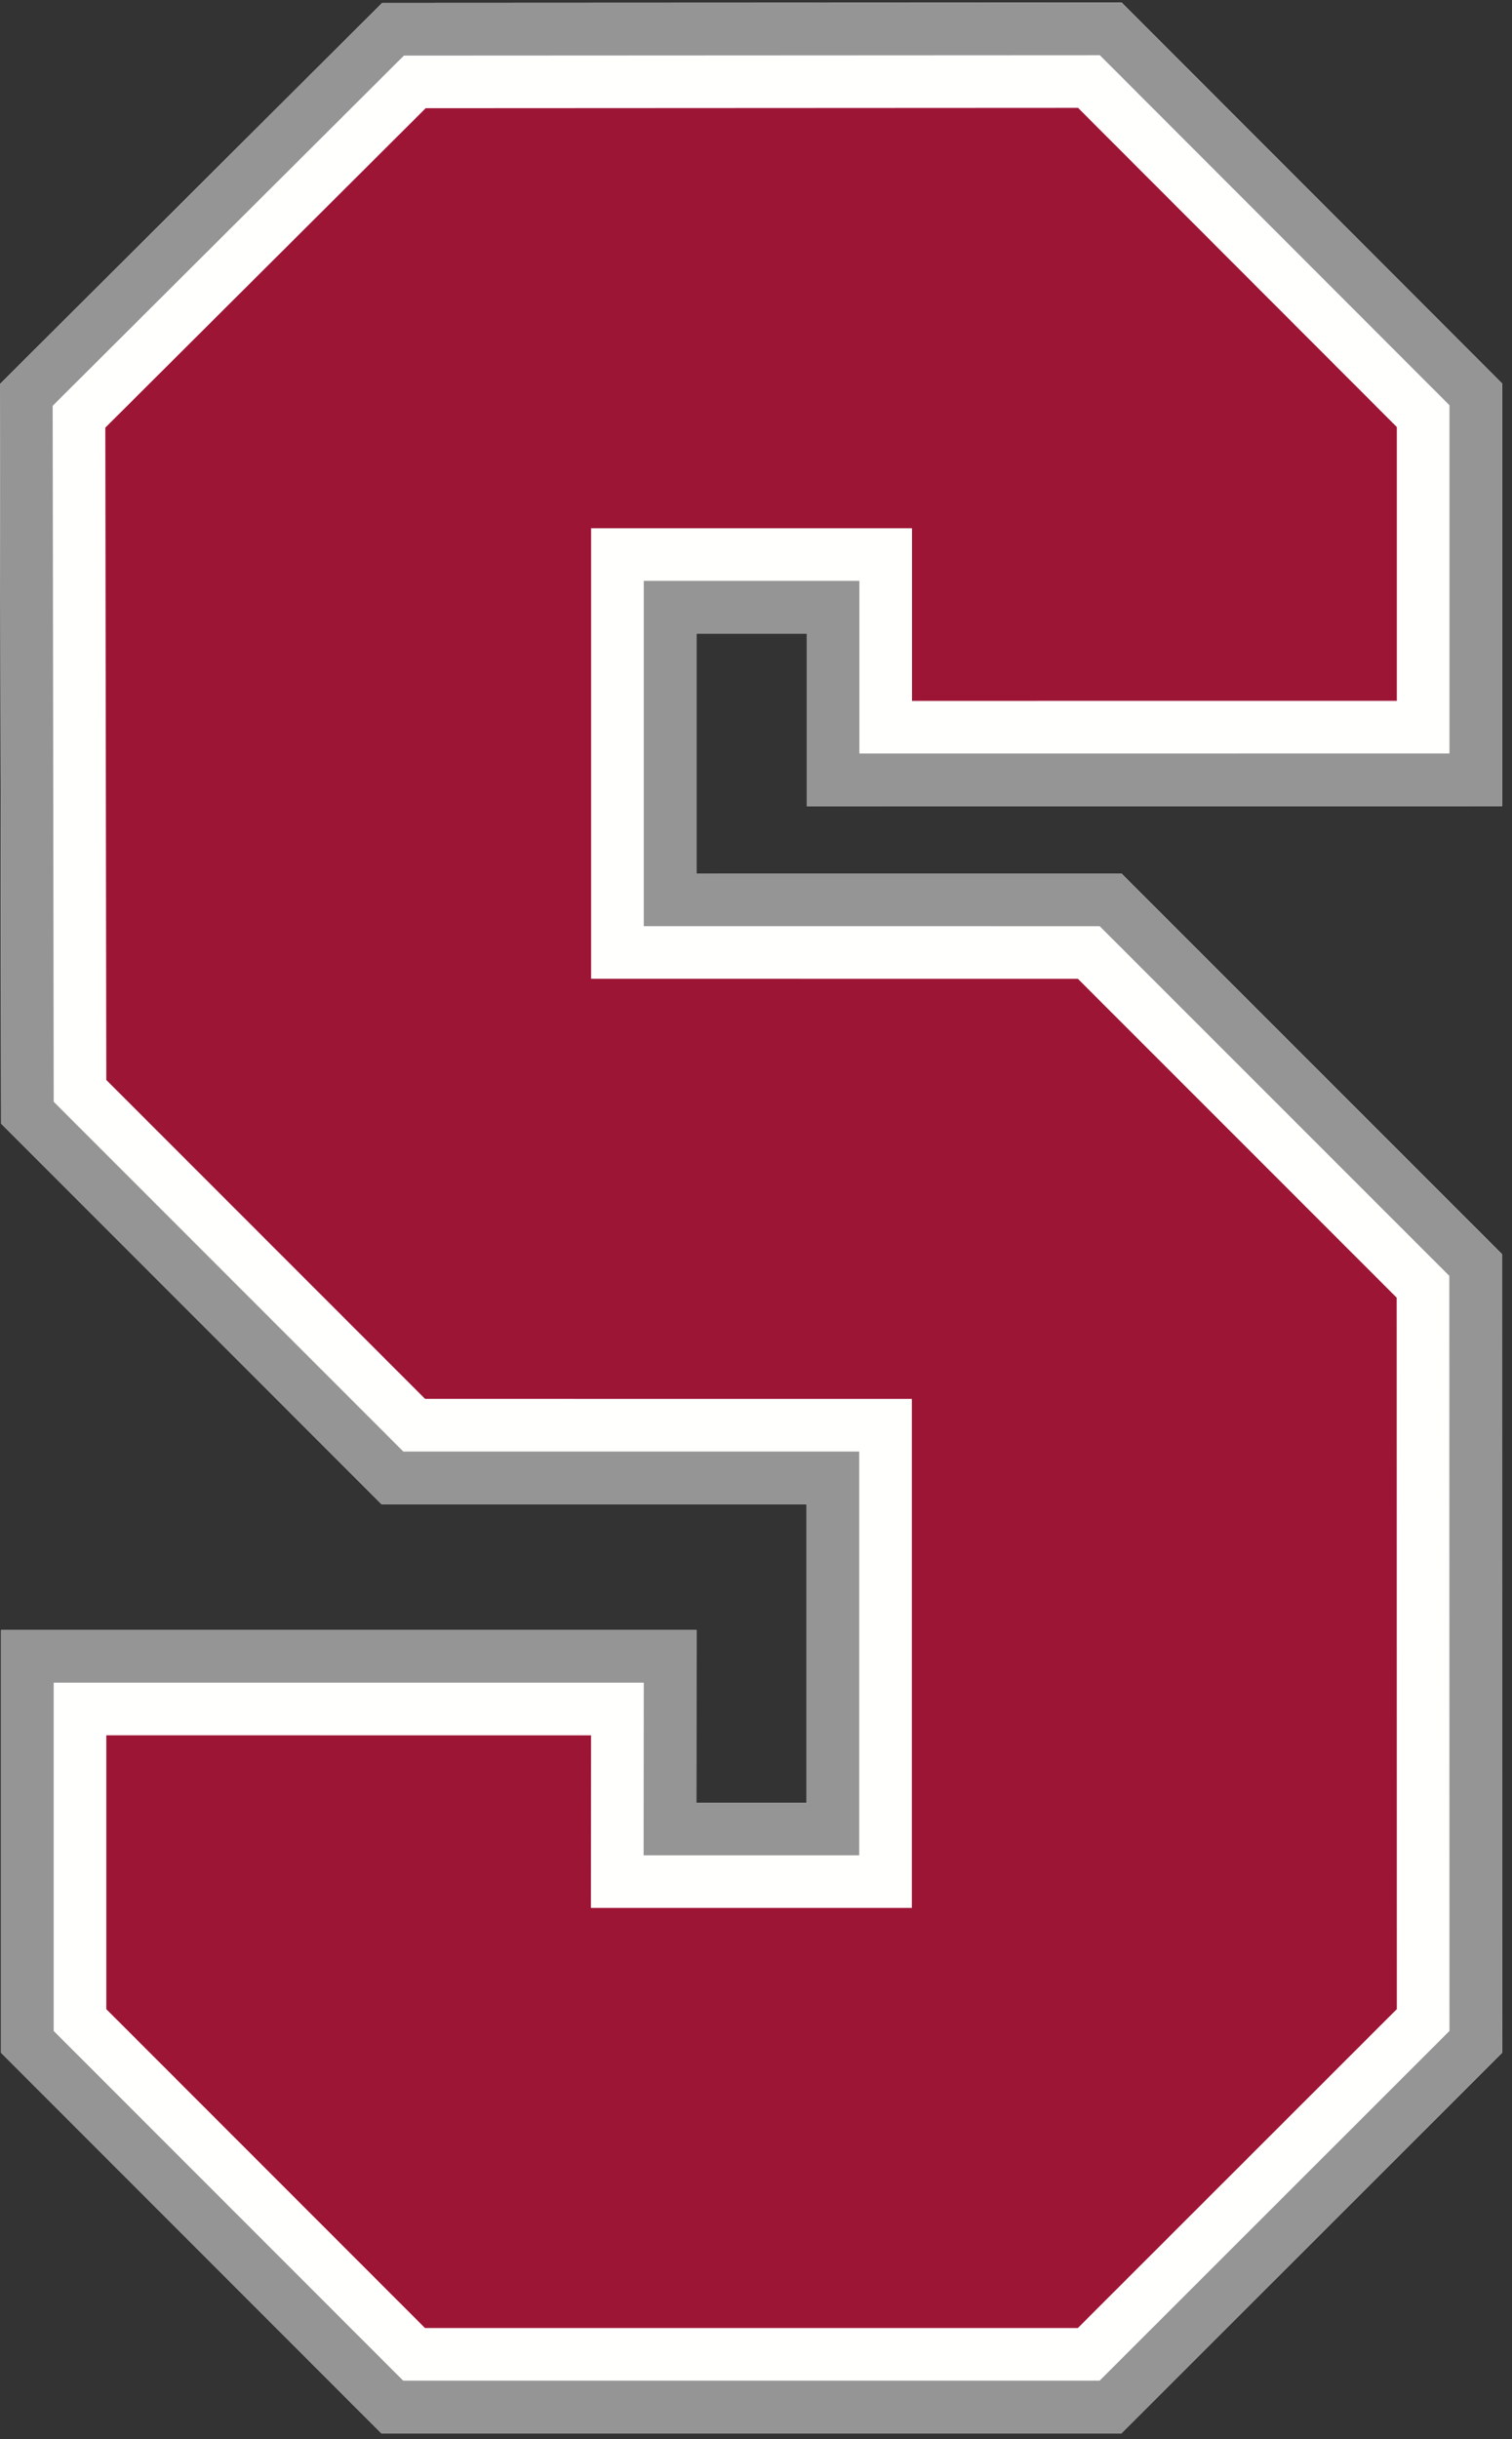 <?xml version="1.0" encoding="UTF-8"?>
<svg width="124px" height="200px" viewBox="0 0 124 200" version="1.1" xmlns="http://www.w3.org/2000/svg" xmlns:xlink="http://www.w3.org/1999/xlink">
    <rect x="0" y="0" width="124" height="200" fill="#333333" stroke="none"/>
    <!-- Generator: Sketch 58 (84663) - https://sketch.com -->
    <title>stevens</title>
    <desc>Created with Sketch.</desc>
    <g id="Logos_BGD" stroke="none" stroke-width="1" fill="none" fill-rule="evenodd">
        <g id="stevens" transform="translate(-38, 0)">
            <g id="stevens_BGD">
                <g id="stevens" transform="translate(38, 0)">
                    <polyline id="Fill-1" fill="#FFFFFE" points="91.989 0.211 90.198 0.212 33.124 0.241 31.341 0.242 0 31.486 0.09 92.131 31.286 123.336 33.074 123.336 66.15 123.337 66.15 147.808 57.103 147.808 57.115 133.655 52.795 133.655 4.402 133.654 0.086 133.654 0.086 168.317 31.278 199.52 91.969 199.52 123.188 168.318 123.175 104.614 123.175 102.827 91.974 71.626 90.186 71.626 57.111 71.624 57.111 51.947 66.162 51.947 66.162 66.102 70.479 66.102 118.871 66.099 123.187 66.098 123.187 31.441 91.989 0.211"></polyline>
                    <path d="M91.989,0.211 L90.198,0.211 L33.124,0.241 L31.341,0.242 L0,31.486 L0.09,92.131 L31.286,123.336 L33.074,123.336 L66.15,123.337 L66.15,147.808 L57.103,147.808 L57.115,133.655 L52.795,133.655 L4.402,133.654 L0.086,133.654 L0.086,168.317 L31.278,199.52 L91.969,199.52 L123.188,168.318 L123.175,104.614 L123.175,102.827 L91.974,71.626 L90.186,71.626 L57.111,71.624 L57.111,51.947 L66.162,51.947 L66.162,66.102 L70.479,66.102 L118.871,66.099 L123.188,66.098 L123.188,31.441 L91.989,0.211 Z M90.2,4.528 L118.871,33.227 L118.871,61.782 L70.478,61.786 L70.478,47.63 L52.795,47.63 L52.795,75.941 L90.186,75.943 L118.858,104.615 L118.871,166.529 L90.182,195.204 L33.066,195.204 L4.402,166.529 L4.402,137.97 L52.795,137.971 L52.782,152.125 L70.466,152.125 L70.466,119.021 L33.075,119.019 L4.404,90.341 L4.319,33.275 L33.126,4.558 L90.2,4.528 L90.2,4.528 Z" id="Fill-2" fill="#949594"></path>
                    <polyline id="Fill-3" fill="#9D1535" points="88.412 8.846 114.554 35.014 114.554 57.466 74.795 57.469 74.795 43.314 48.478 43.314 48.478 80.257 52.794 80.257 88.398 80.259 114.542 106.404 114.554 164.741 88.395 190.887 34.854 190.887 8.719 164.742 8.719 142.287 48.474 142.288 48.462 156.441 74.783 156.441 74.783 114.705 70.466 114.704 34.863 114.703 8.718 88.551 8.638 35.064 34.911 8.873 88.412 8.846"></polyline>
                </g>
            </g>
        </g>
    </g>
</svg>